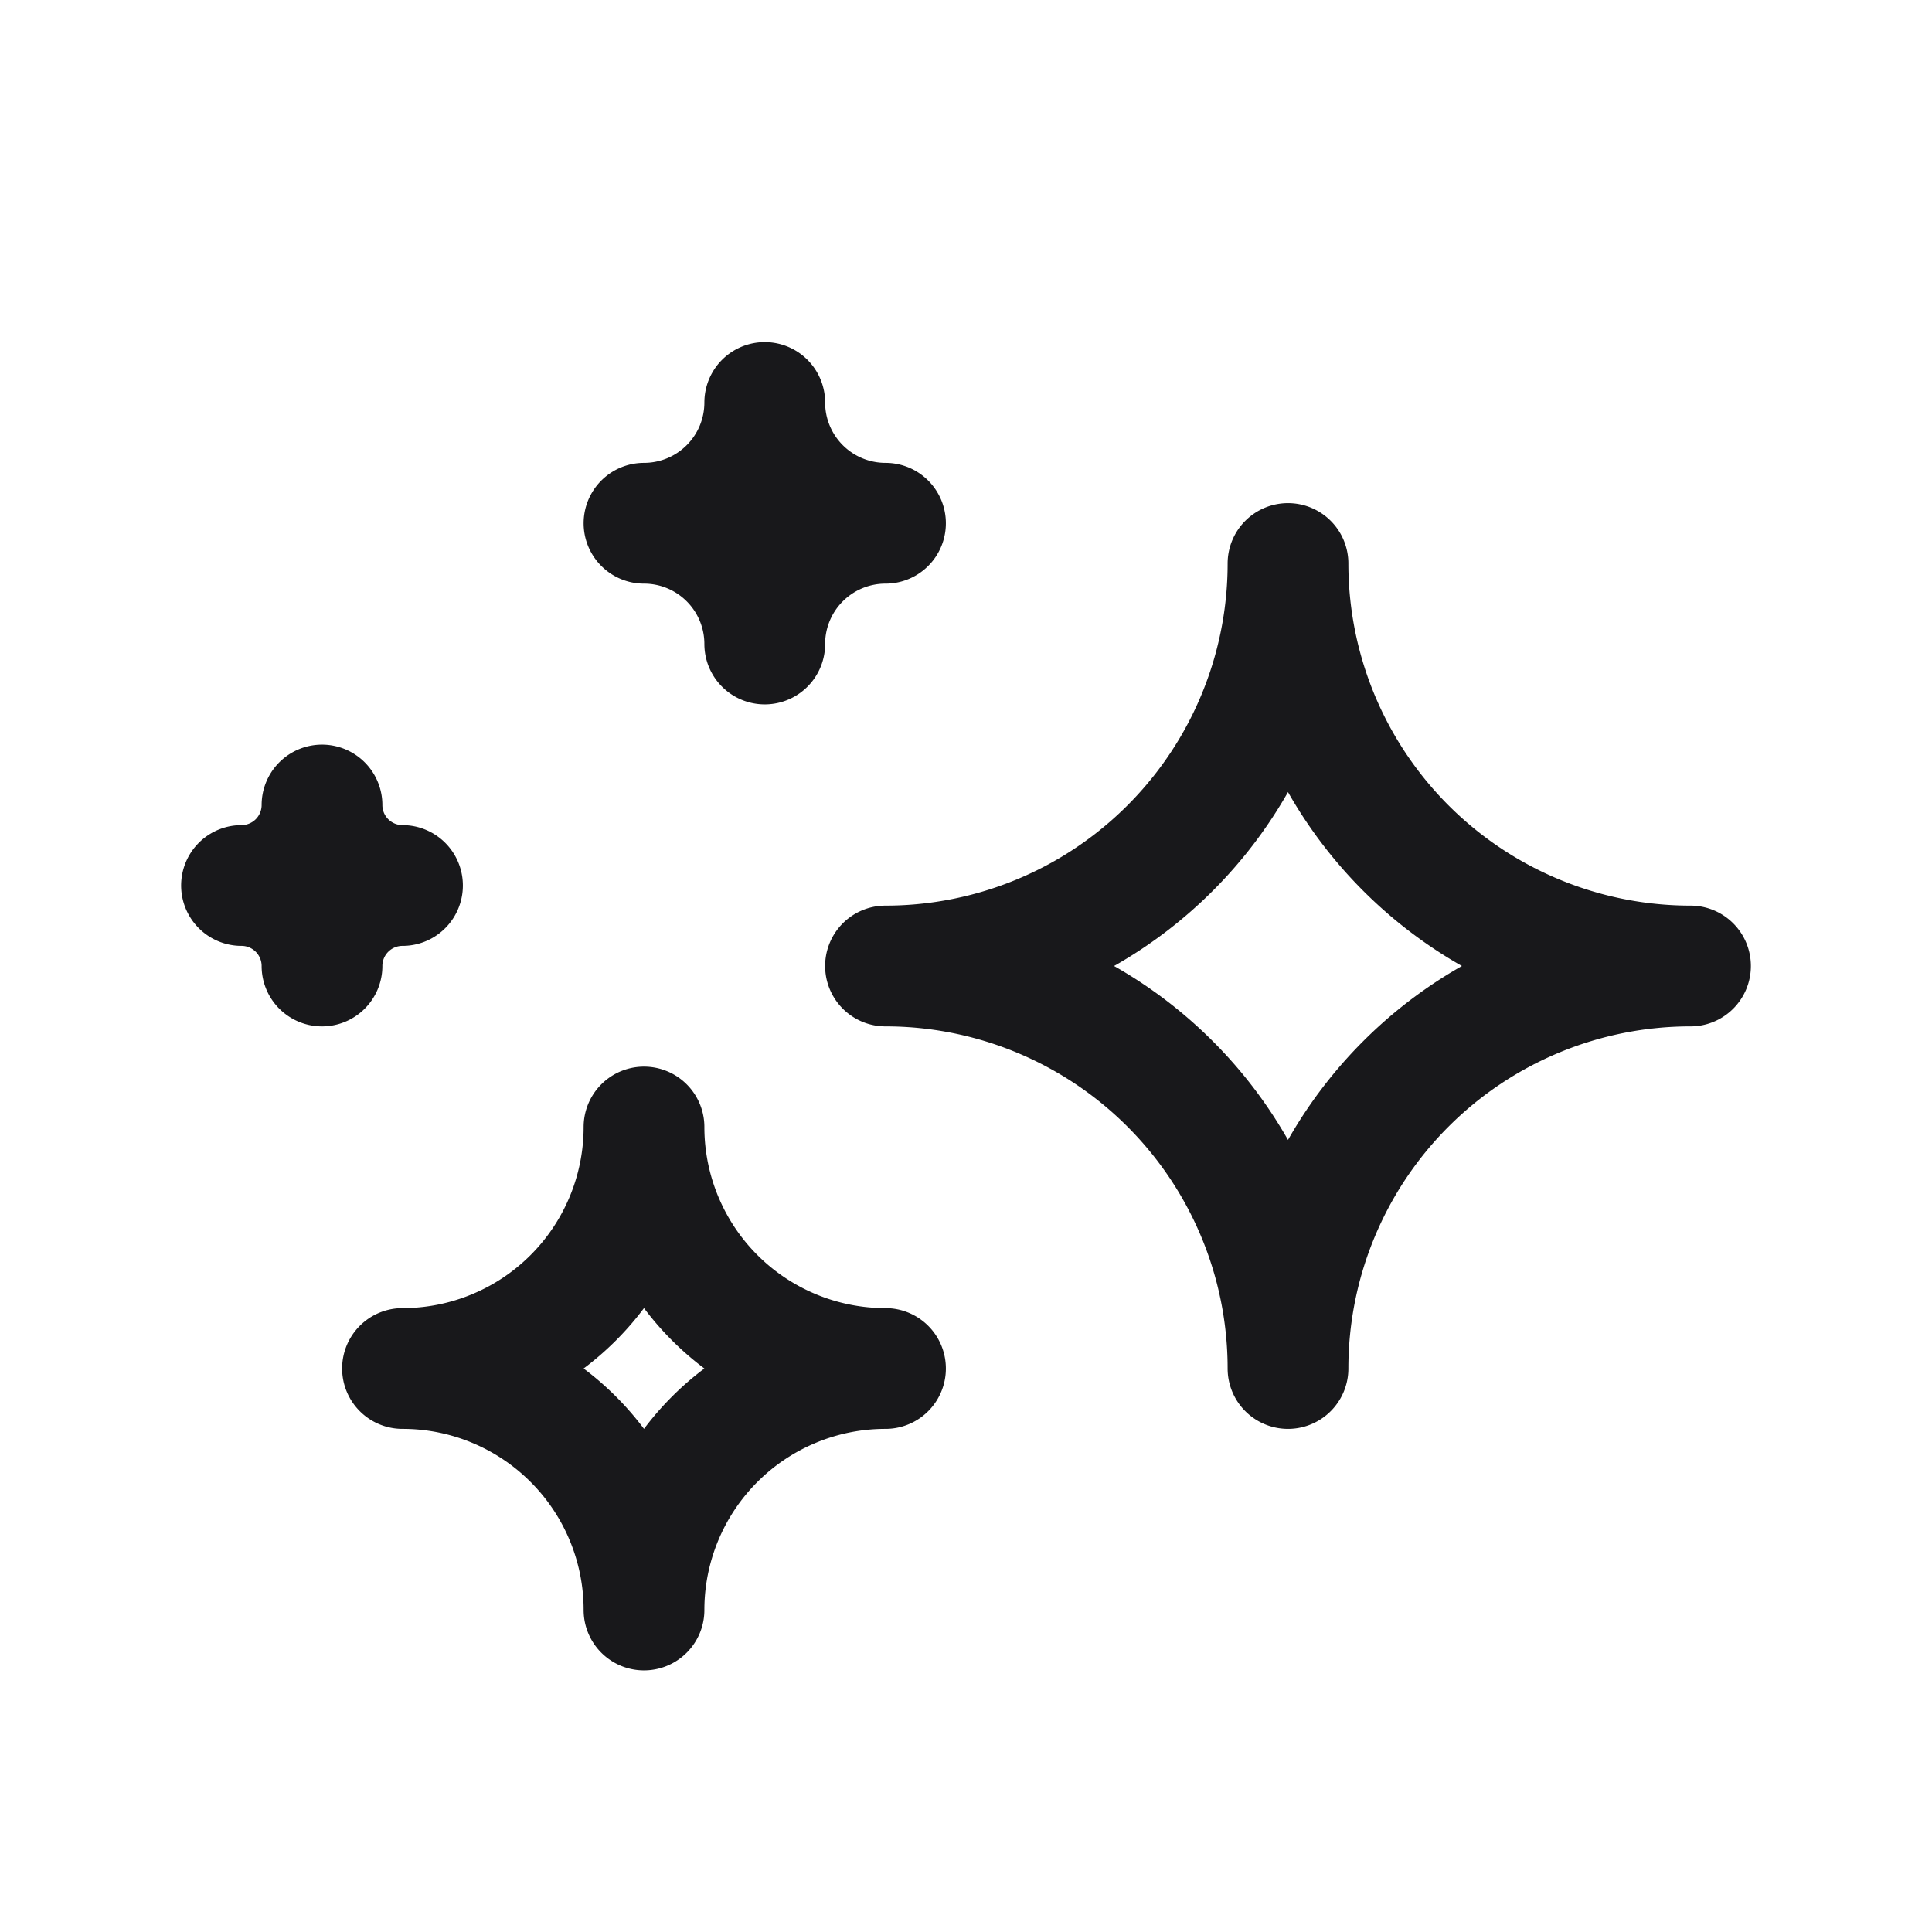 <svg xmlns="http://www.w3.org/2000/svg" width="24" height="24" fill="none"><path stroke="#18181B" stroke-linecap="round" stroke-linejoin="round" stroke-width="1.5" d="M11 12a5 5 0 0 0 5-5 5 5 0 0 0 5 5 5 5 0 0 0-5 5 5 5 0 0 0-5-5zM8 6.5A1.5 1.5 0 0 0 9.5 5 1.5 1.5 0 0 0 11 6.5 1.5 1.5 0 0 0 9.5 8 1.5 1.5 0 0 0 8 6.5zM3 11a1 1 0 0 0 1-1 1 1 0 0 0 1 1 1 1 0 0 0-1 1 1 1 0 0 0-1-1zm2 6a3 3 0 0 0 3-3 3 3 0 0 0 3 3 3 3 0 0 0-3 3 3 3 0 0 0-3-3z"/></svg>